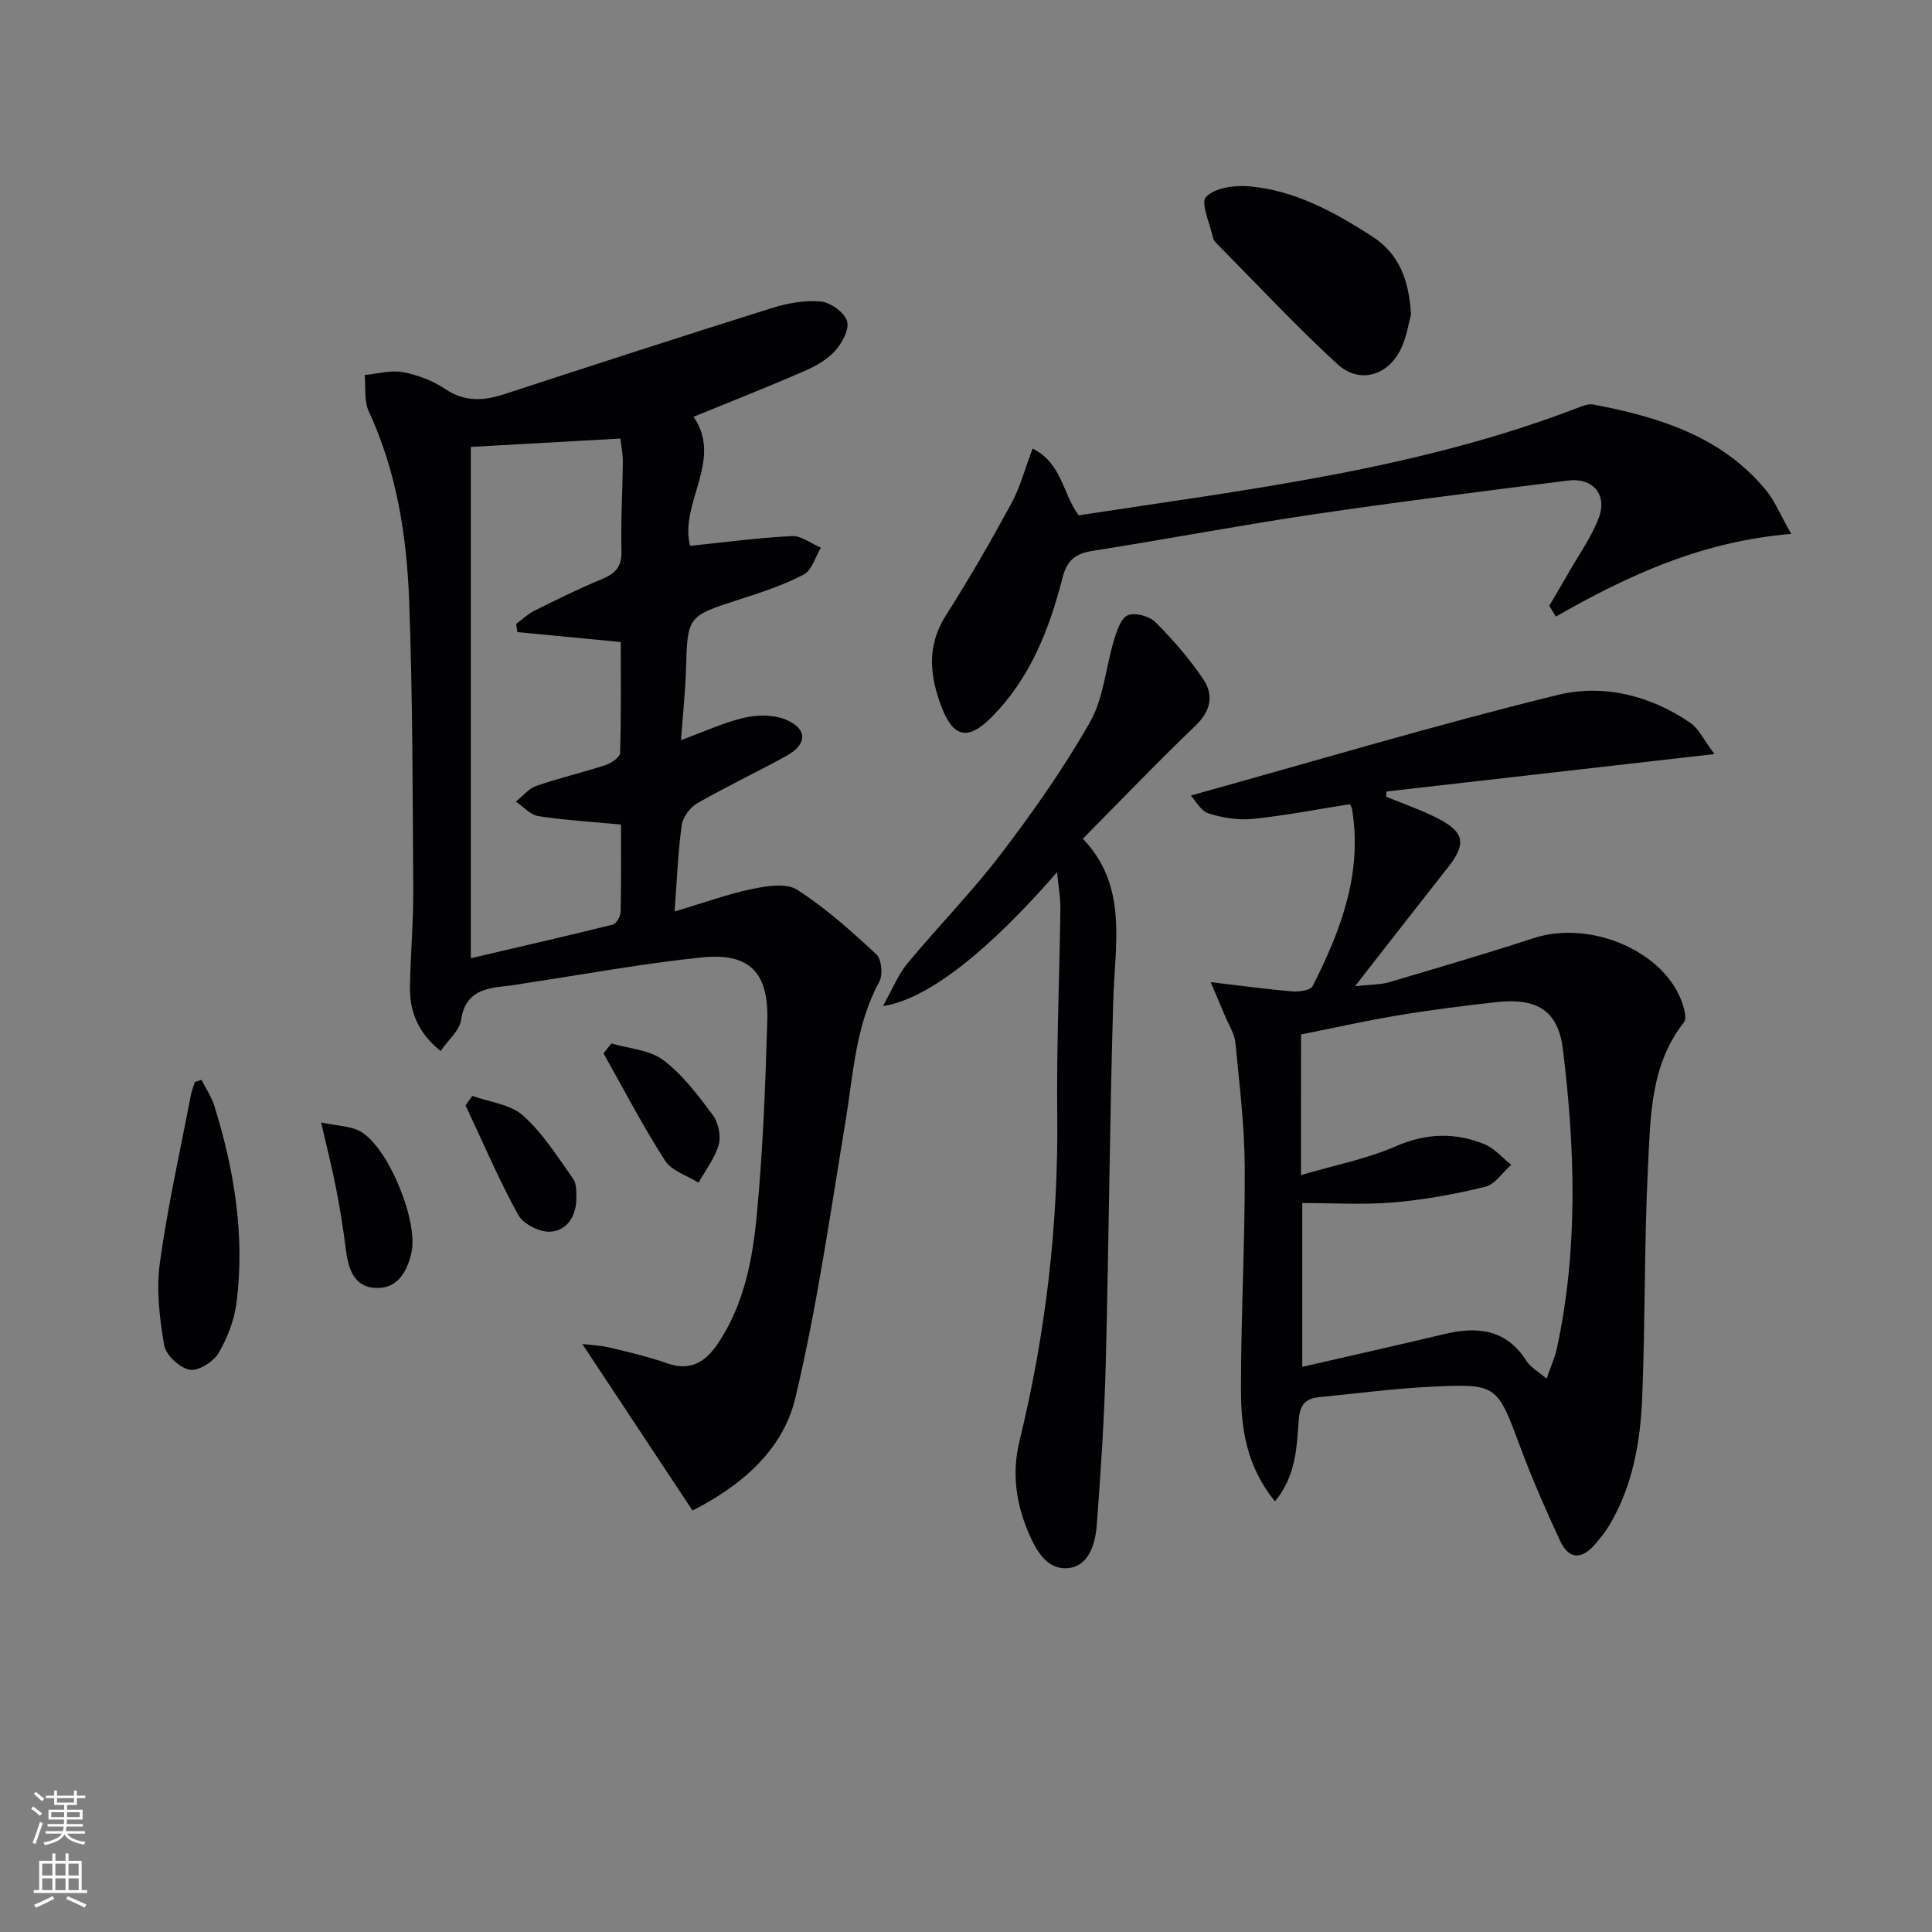<svg enable-background="new 0 0 400 400" viewBox="0 0 400 400" xmlns="http://www.w3.org/2000/svg"><rect x="0" y="0" width="400" height="400" fill="#808080" stroke="none"/><g fill="#010103"><path d="m143.38 312.74c-7.66-11.57-15.1-22.81-22.82-34.48 1.72.21 3.71.28 5.61.73 4.03.96 8.1 1.9 12 3.28 4.92 1.73 8.02-.44 10.54-4.22 5.33-7.99 7.1-17.23 7.97-26.44 1.27-13.39 1.79-26.87 2.18-40.32.29-9.98-3.73-14.07-13.51-13.07-12.21 1.24-24.31 3.5-36.46 5.32-1.31.2-2.62.45-3.93.59-4.56.46-8.61 1.14-9.5 7.04-.34 2.24-2.68 4.17-4.24 6.43-4.82-3.89-6.42-8.31-6.34-13.35.11-6.65.72-13.3.68-19.94-.13-19.97-.11-39.96-.85-59.92-.49-13.46-2.58-26.75-8.36-39.22-1.01-2.18-.6-5-.85-7.53 2.65-.24 5.4-1.05 7.91-.59 3.03.56 6.16 1.75 8.72 3.46 4.05 2.72 7.93 2.52 12.25 1.11 18.43-6.02 36.87-12.02 55.37-17.82 3.25-1.02 6.86-1.69 10.2-1.37 2.02.19 4.91 2.27 5.43 4.08.5 1.73-1.08 4.63-2.58 6.24-1.73 1.87-4.24 3.21-6.65 4.25-7.42 3.22-14.96 6.18-22.56 9.29 6.21 8.98-2.98 17.82-.72 26.72 7.03-.72 14.04-1.67 21.07-2.02 1.96-.1 4 1.55 6.01 2.4-1.15 1.91-1.86 4.68-3.55 5.57-4.2 2.19-8.8 3.7-13.34 5.16-10.75 3.47-10.71 3.4-11.04 14.54-.14 4.63-.64 9.26-1.03 14.58 4.73-1.73 8.8-3.64 13.08-4.64 2.71-.63 6.05-.66 8.56.37 4.58 1.87 4.57 5.1.25 7.49-6.11 3.39-12.46 6.36-18.51 9.84-1.5.86-3 2.89-3.23 4.56-.77 5.55-.97 11.18-1.47 17.86 5.95-1.78 10.91-3.59 16.02-4.66 3.05-.64 7.12-1.3 9.37.16 5.91 3.8 11.23 8.58 16.4 13.39 1.08 1.01 1.36 4.24.58 5.67-4.93 9.05-5.36 19.06-6.98 28.87-3.17 19.15-5.9 38.43-10.39 57.28-2.66 11.22-11.77 18.46-21.29 23.31zm-14.81-142.03c-6.23-.59-11.7-.9-17.1-1.74-1.67-.26-3.11-1.96-4.66-3.01 1.4-1.11 2.64-2.7 4.23-3.25 4.7-1.63 9.57-2.75 14.29-4.3 1.21-.4 3.03-1.62 3.05-2.51.24-7.73.14-15.48.14-22.98-7.73-.74-14.57-1.4-21.4-2.05-.08-.57-.16-1.13-.25-1.7 1.26-.93 2.42-2.06 3.8-2.74 4.61-2.29 9.23-4.59 13.99-6.55 2.82-1.16 4.1-2.62 4.01-5.86-.17-6.15.23-12.31.28-18.47.01-1.7-.36-3.41-.51-4.75-10.75.6-20.79 1.16-30.96 1.73v105.86c10.09-2.36 19.76-4.57 29.38-6.96.74-.18 1.61-1.7 1.63-2.62.15-5.97.08-11.93.08-18.1z"/><path d="m263.97 310.83c-5.97-7.29-7.04-15.23-7.04-23.18-.01-15.31.85-30.62.78-45.93-.04-8.61-1.1-17.23-1.93-25.82-.18-1.89-1.38-3.68-2.13-5.51-.79-1.9-1.61-3.79-2.99-7.05 6.52.77 11.72 1.49 16.94 1.92 1.39.11 3.72-.23 4.17-1.1 5.85-11.53 10.38-23.43 8.13-36.78-.05-.3-.28-.58-.43-.88-6.68 1.05-13.32 2.35-20.03 3.04-3.03.31-6.31-.21-9.23-1.14-1.61-.51-2.69-2.65-3.67-3.69 25.78-7.17 50.71-14.63 75.95-20.83 9.38-2.3 19.18.06 27.48 5.79 1.77 1.22 2.78 3.53 4.99 6.45-23.42 2.67-45.66 5.21-67.9 7.75-.03.36-.05.71-.08 1.07 3.6 1.49 7.31 2.75 10.76 4.53 5.51 2.85 5.86 5.27 2.06 10.09-6.15 7.8-12.25 15.65-19.26 24.62 3.35-.37 5.3-.3 7.07-.83 10-2.95 20.01-5.89 29.92-9.12 11.87-3.87 27.33 2.83 30.85 13.68.38 1.18.84 3 .27 3.73-6.98 8.88-6.93 19.58-7.45 29.91-.8 15.91-.55 31.88-1.2 47.8-.37 9.15-1.95 18.19-6.71 26.29-.84 1.42-1.9 2.73-2.98 4-2.68 3.17-5.43 3.43-7.3-.61-2.93-6.32-5.74-12.71-8.17-19.23-4.91-13.16-4.8-13.36-18.61-12.69-7.63.37-15.23 1.39-22.85 2.12-2.78.27-4.2 1.23-4.47 4.57-.47 5.62-.44 11.59-4.94 17.03zm5.39-67.54c7.13-2.1 13.66-3.36 19.61-5.96 6.27-2.74 12.22-2.9 18.29-.47 2.11.84 3.76 2.83 5.62 4.3-1.78 1.57-3.34 4.05-5.38 4.55-6.24 1.53-12.63 2.7-19.02 3.24-6.23.53-12.53.12-18.86.12v33.92c10.17-2.34 19.85-4.5 29.5-6.8 6.85-1.63 12.78-.96 16.94 5.61.81 1.27 2.34 2.09 4.14 3.64.9-2.6 1.73-4.38 2.13-6.25 4.44-20.54 3.78-41.25 1.26-61.9-1-8.14-5.41-10.74-13.85-9.8-6.76.75-13.52 1.6-20.22 2.72-6.79 1.13-13.51 2.64-20.15 3.96-.01 9.55-.01 18.34-.01 29.12z"/><path d="m218.85 180.58c-14.29 16.43-26.83 26.35-36.05 27.72 2-3.55 3.15-6.51 5.07-8.83 6.37-7.69 13.41-14.84 19.45-22.77 6.63-8.71 12.98-17.73 18.37-27.23 2.83-4.99 3.24-11.32 4.96-16.98.58-1.89 1.43-4.52 2.86-5.11 1.5-.62 4.46.18 5.71 1.43 3.61 3.6 6.99 7.52 9.85 11.73 2.27 3.33 1.67 6.63-1.58 9.73-7.81 7.47-15.29 15.29-23.3 23.38 9.36 9.75 6.65 21.7 6.3 33.43-.75 25.13-.91 50.27-1.56 75.4-.29 11.12-1.02 22.23-1.86 33.32-.29 3.86-1.64 8.43-5.91 8.86-4.39.44-6.69-3.67-8.29-7.5-2.56-6.1-3.39-12.27-1.78-18.88 5.42-22.21 8.06-44.74 7.8-67.65-.16-14.14.47-28.28.65-42.42.05-2.22-.38-4.46-.69-7.63z"/><path d="m370.86 110.54c-18.53 1.52-33.87 8.62-48.74 17.12-.45-.75-.91-1.49-1.36-2.24 1.36-2.32 2.74-4.62 4.07-6.96 2.12-3.72 4.68-7.28 6.18-11.24 1.81-4.8-1.22-8.37-6.32-7.73-17.61 2.21-35.23 4.41-52.79 7.01-15.25 2.26-30.41 5.15-45.64 7.54-3.57.56-5.33 1.89-6.28 5.59-2.74 10.7-6.73 20.91-14.78 28.95-4.76 4.76-7.81 4.13-10.2-2.06-2.49-6.44-3.23-12.7.81-19.06 4.81-7.56 9.29-15.34 13.57-23.21 1.85-3.4 2.85-7.27 4.41-11.38 6.12 3.04 6.18 9.37 9.55 13.82 34.94-5.35 70.23-9.46 103.66-22.39.91-.35 1.99-.73 2.89-.55 13.56 2.6 26.51 6.54 35.75 17.75 1.75 2.12 2.81 4.8 5.22 9.04z"/><path d="m292.13 65.08c-.45 1.67-.84 4.33-1.88 6.71-2.59 5.93-8.7 7.89-13.38 3.58-8.64-7.95-16.67-16.57-24.94-24.93-.34-.35-.7-.79-.8-1.25-.63-2.91-2.61-7.22-1.43-8.43 1.83-1.88 5.89-2.46 8.89-2.19 9.47.83 17.64 5.31 25.5 10.37 5.53 3.57 7.61 8.91 8.04 16.14z"/><path d="m41.72 223.57c.9 1.79 2.06 3.49 2.65 5.37 4.13 13.24 6.34 26.77 4.62 40.63-.45 3.65-1.87 7.41-3.75 10.58-1.07 1.81-4.21 3.78-5.99 3.43-2.08-.4-4.91-3.03-5.26-5.06-.96-5.59-1.66-11.5-.89-17.07 1.6-11.62 4.19-23.11 6.4-34.64.18-.95.56-1.86.84-2.79.47-.16.93-.31 1.38-.45z"/><path d="m66.48 232.39c3.57.76 6.16.74 8.12 1.85 5.8 3.27 12.04 18.59 10.59 25.09-.91 4.05-2.95 7.54-7.44 7.33-4.42-.2-5.64-3.92-6.13-7.86-.53-4.27-1.22-8.54-2.04-12.77-.78-4.05-1.81-8.04-3.1-13.64z"/><path d="m126.58 216.04c3.63 1.07 7.89 1.3 10.73 3.43 4.01 3.01 7.19 7.27 10.24 11.35 1.16 1.55 1.76 4.3 1.26 6.13-.78 2.81-2.73 5.3-4.18 7.92-2.36-1.49-5.57-2.44-6.94-4.57-4.6-7.18-8.55-14.77-12.74-22.21.54-.69 1.08-1.37 1.63-2.05z"/><path d="m97.78 226.89c3.57 1.29 7.89 1.73 10.52 4.08 4.08 3.64 7.11 8.51 10.33 13.04.76 1.07.72 2.86.69 4.32-.06 3.58-2.04 6.5-5.39 6.68-2.21.12-5.61-1.59-6.65-3.49-4.03-7.33-7.32-15.07-10.89-22.66.47-.66.93-1.32 1.39-1.97z"/></g><path d="m6.44 374.46.42-.45c.65.47 1.27.95 1.85 1.44l-.45.49c-.65-.56-1.25-1.06-1.82-1.48m.93 7.33-.63-.26c.55-1.36 1.05-2.8 1.53-4.33.19.1.38.19.59.27-.47 1.29-.96 2.73-1.49 4.32m-.38-10.38.44-.42c.43.34 1.01.82 1.74 1.44l-.49.49c-.53-.51-1.09-1.01-1.69-1.51m2.5.35h1.72v-1.04h.59v1.04h3.52v-1.04h.59v1.04h1.75v.53h-1.75v1.42h-2.03v.97h3.22v2.03h-3.24c0 .35-.01.66-.03.93h3.32v.53h-3.37c-.03.27-.08.58-.15.94h3.96v.53h-3.71c.67.92 1.93 1.48 3.79 1.68-.13.24-.23.44-.29.59-2.13-.38-3.48-1.08-4.04-2.12-.43.97-1.77 1.72-4.03 2.23-.09-.19-.2-.37-.33-.55 2.1-.42 3.37-1.03 3.81-1.83h-3.36v-.53h3.58c.08-.29.13-.61.16-.94h-3.33v-.53h3.39c.02-.27.04-.58.04-.93h-3.23v-2.03h3.25v-.97h-2.07v-1.42h-1.73zm1.12 3.44v1h2.65c.01-.3.02-.44.01-.4v-.25-.35zm1.19-2h3.52v-.91h-3.52zm4.71 2h-2.63v.59c0 .15-.01.28-.01.4h2.64z" fill="#fbfcfa"/><path d="m13.56 383.74h.63v1.52h2.72v6.07h1.13v.6h-11.06v-.6h1.13v-6.07h2.73v-1.52h.63v1.52h2.1v-1.52zm-2.69 8.83.38.56c-1.24.63-2.53 1.25-3.85 1.85-.1-.21-.21-.42-.34-.63 1.37-.55 2.63-1.15 3.81-1.78m-2.13-4.27h2.1v-2.45h-2.1zm0 3.04h2.1v-2.46h-2.1zm2.72-3.04h2.1v-2.45h-2.1zm0 3.04h2.1v-2.46h-2.1zm6.07 3.6c-1.41-.71-2.7-1.3-3.86-1.78l.35-.56c1.45.62 2.75 1.19 3.88 1.72zm-1.25-9.09h-2.1v2.45h2.1zm-2.09 5.49h2.1v-2.46h-2.1z" fill="#fbfcfa"/></svg>